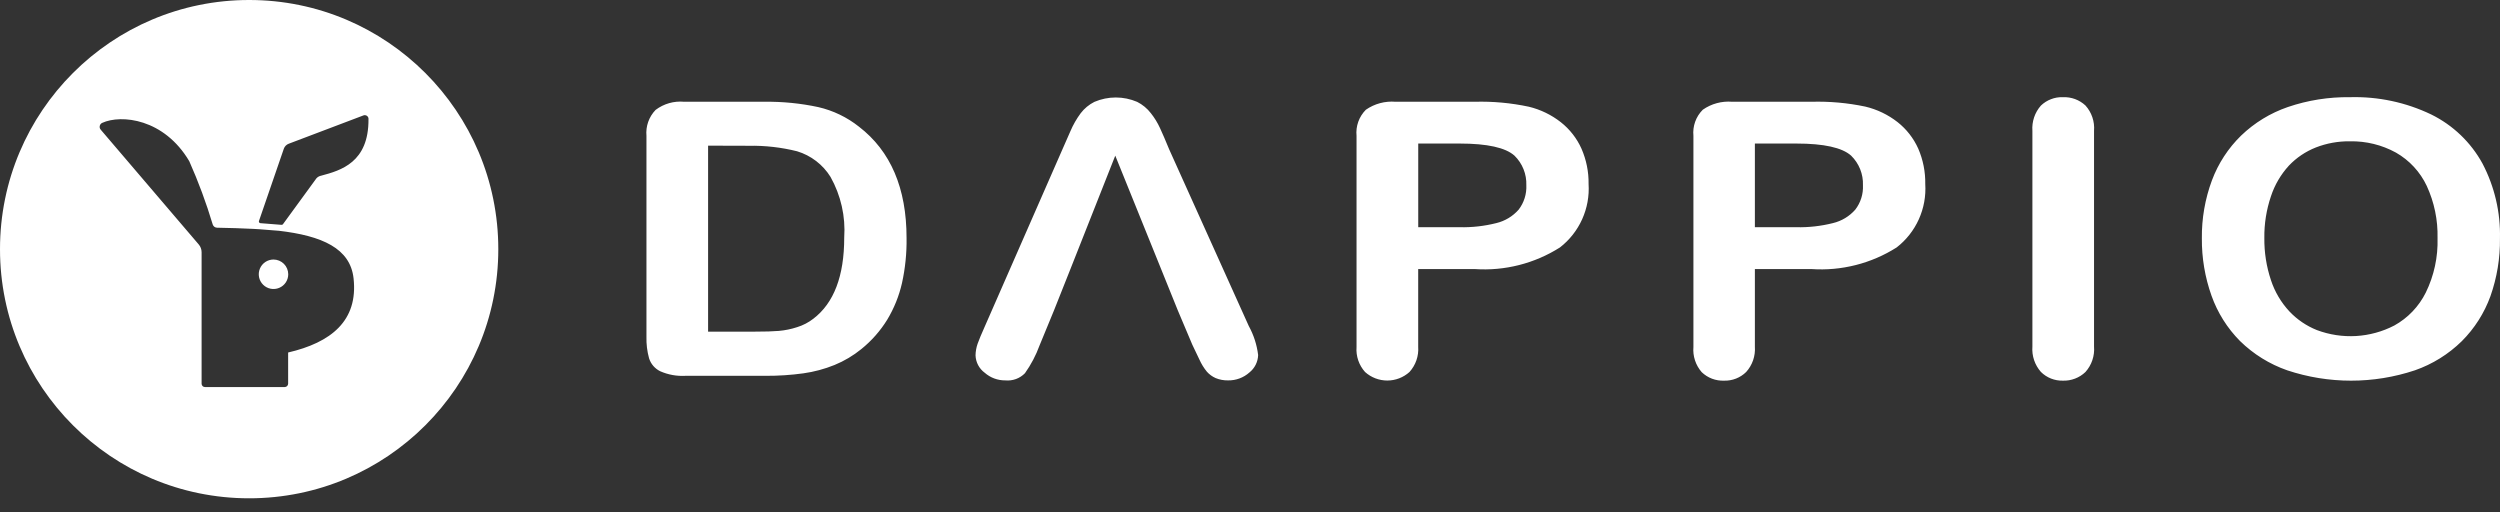 <svg width="122" height="25" viewBox="0 0 122 25" fill="none" xmlns="http://www.w3.org/2000/svg">
<rect x="0" y="0" width="122" height="25" fill="#333333" stroke="none"/>
<path fill-rule="evenodd" clip-rule="evenodd" d="M24.317 12.159C24.317 18.873 18.873 24.317 12.159 24.317C5.444 24.317 0 18.873 0 12.159C0 5.444 5.444 0 12.159 0C18.873 0 24.317 5.444 24.317 12.159ZM13.947 13.782C14.025 13.664 14.067 13.524 14.066 13.382C14.065 13.192 13.989 13.009 13.854 12.875C13.719 12.741 13.536 12.665 13.346 12.665C13.203 12.665 13.064 12.708 12.946 12.787C12.828 12.867 12.736 12.979 12.682 13.111C12.628 13.242 12.614 13.387 12.642 13.527C12.67 13.666 12.739 13.794 12.84 13.894C12.941 13.995 13.069 14.063 13.209 14.09C13.349 14.117 13.493 14.103 13.624 14.048C13.756 13.993 13.868 13.901 13.947 13.782ZM12.639 10.779L13.851 7.257C13.871 7.201 13.902 7.151 13.943 7.109C13.985 7.067 14.035 7.034 14.09 7.014L17.742 5.63C17.765 5.621 17.791 5.617 17.817 5.62C17.84 5.622 17.863 5.629 17.885 5.639C17.906 5.65 17.925 5.665 17.94 5.683C17.956 5.701 17.967 5.722 17.974 5.745C17.982 5.768 17.984 5.791 17.982 5.815C17.998 7.927 16.634 8.317 15.674 8.573C15.584 8.589 15.502 8.635 15.441 8.703L13.81 10.939C13.802 10.951 13.79 10.96 13.777 10.966C13.764 10.972 13.749 10.974 13.735 10.972C13.575 10.957 13.05 10.913 12.713 10.891C12.706 10.891 12.699 10.89 12.693 10.887C12.682 10.884 12.671 10.879 12.663 10.872C12.654 10.864 12.647 10.855 12.642 10.845C12.637 10.835 12.634 10.824 12.633 10.812C12.633 10.801 12.635 10.79 12.639 10.779ZM12.352 11.169C12.372 11.169 12.729 11.186 13.584 11.26L13.578 11.258C15.731 11.506 17.093 12.123 17.254 13.583C17.485 15.662 16.145 16.717 14.061 17.202V18.727C14.059 18.769 14.042 18.809 14.012 18.839C13.982 18.869 13.941 18.887 13.899 18.888H10C9.957 18.888 9.916 18.871 9.886 18.841C9.856 18.811 9.838 18.77 9.838 18.727V12.308C9.838 12.169 9.788 12.034 9.697 11.928L4.914 6.327C4.901 6.311 4.89 6.293 4.88 6.274C4.858 6.223 4.858 6.165 4.878 6.113C4.898 6.061 4.938 6.019 4.988 5.996C5.914 5.574 8.005 5.785 9.236 7.866C9.683 8.871 10.066 9.904 10.382 10.959C10.397 11.003 10.426 11.041 10.463 11.069C10.501 11.096 10.546 11.111 10.593 11.112C11.18 11.118 11.844 11.146 12.352 11.169ZM33.39 4.966H37.31C38.192 4.954 39.072 5.042 39.934 5.227C40.659 5.394 41.337 5.721 41.92 6.184C43.466 7.374 44.24 9.185 44.24 11.617C44.251 12.356 44.176 13.093 44.017 13.814C43.874 14.444 43.631 15.046 43.298 15.599C42.961 16.146 42.533 16.631 42.033 17.035C41.639 17.355 41.199 17.617 40.728 17.81C40.239 18.009 39.727 18.146 39.204 18.219C38.595 18.303 37.981 18.343 37.366 18.34H33.453C33.029 18.364 32.605 18.288 32.217 18.116C32.089 18.054 31.975 17.965 31.881 17.857C31.788 17.749 31.718 17.623 31.675 17.487C31.58 17.143 31.537 16.788 31.547 16.432V6.63C31.526 6.399 31.555 6.167 31.632 5.948C31.709 5.729 31.832 5.53 31.994 5.363C32.393 5.061 32.891 4.919 33.39 4.966ZM34.555 7.108V16.184H36.835C37.334 16.184 37.724 16.173 38.011 16.148C38.313 16.121 38.611 16.06 38.9 15.965C39.186 15.877 39.454 15.738 39.69 15.555C40.695 14.789 41.198 13.469 41.198 11.595C41.268 10.563 41.035 9.534 40.529 8.632C40.155 8.031 39.575 7.587 38.898 7.382C38.13 7.19 37.339 7.1 36.547 7.114L34.555 7.108ZM61.277 17.8C61.351 17.652 61.392 17.491 61.397 17.326C61.337 16.829 61.181 16.347 60.94 15.908L57.055 7.287C56.877 6.854 56.73 6.511 56.609 6.252C56.49 5.993 56.341 5.748 56.163 5.525C55.984 5.292 55.755 5.103 55.493 4.971C55.163 4.83 54.809 4.757 54.45 4.757C54.092 4.757 53.737 4.83 53.407 4.971C53.145 5.103 52.916 5.292 52.738 5.525C52.537 5.796 52.368 6.091 52.236 6.402C52.084 6.736 51.956 7.034 51.849 7.282L51.845 7.291L48.042 15.968C47.887 16.312 47.776 16.584 47.707 16.776C47.644 16.958 47.609 17.149 47.606 17.342C47.612 17.507 47.655 17.67 47.732 17.817C47.81 17.963 47.919 18.091 48.053 18.189C48.33 18.434 48.689 18.567 49.059 18.563C49.235 18.58 49.413 18.557 49.579 18.497C49.745 18.436 49.895 18.339 50.018 18.212C50.315 17.794 50.554 17.339 50.73 16.858L51.435 15.147L52.243 13.114L54.425 7.596L56.656 13.114L57.477 15.147L58.186 16.824C58.282 17.03 58.396 17.268 58.528 17.54C58.624 17.756 58.748 17.958 58.898 18.141C59.015 18.272 59.159 18.377 59.32 18.449C59.513 18.529 59.721 18.567 59.929 18.563C60.312 18.57 60.683 18.433 60.969 18.179C61.098 18.076 61.203 17.947 61.277 17.8ZM71.963 13.13H69.208V16.922C69.224 17.146 69.194 17.37 69.121 17.582C69.048 17.793 68.933 17.988 68.782 18.154C68.485 18.422 68.099 18.57 67.699 18.57C67.299 18.57 66.913 18.422 66.615 18.154C66.467 17.989 66.354 17.797 66.282 17.587C66.211 17.378 66.182 17.157 66.199 16.936V6.63C66.176 6.397 66.205 6.162 66.284 5.941C66.363 5.72 66.49 5.52 66.656 5.354C67.079 5.061 67.591 4.923 68.104 4.966H71.963C72.851 4.941 73.739 5.023 74.608 5.208C75.176 5.345 75.709 5.603 76.169 5.964C76.605 6.308 76.951 6.751 77.177 7.257C77.414 7.8 77.532 8.387 77.523 8.979C77.56 9.57 77.452 10.161 77.209 10.7C76.966 11.239 76.594 11.711 76.127 12.074C74.887 12.861 73.428 13.231 71.963 13.13ZM71.236 7.005H69.21V11.088H71.236C71.838 11.102 72.438 11.034 73.021 10.887C73.443 10.786 73.823 10.557 74.11 10.231C74.372 9.89 74.505 9.467 74.485 9.038C74.494 8.77 74.448 8.504 74.348 8.256C74.249 8.008 74.098 7.783 73.907 7.596C73.469 7.203 72.579 7.006 71.236 7.005ZM85.638 13.13H88.394C89.858 13.231 91.317 12.861 92.557 12.075C93.024 11.712 93.396 11.241 93.639 10.701C93.882 10.162 93.99 9.572 93.953 8.981C93.963 8.387 93.846 7.797 93.61 7.252C93.383 6.746 93.037 6.302 92.601 5.959C92.137 5.596 91.6 5.338 91.026 5.202C90.161 5.02 89.277 4.941 88.394 4.966H84.533C84.024 4.923 83.515 5.061 83.097 5.354C82.93 5.52 82.803 5.72 82.724 5.941C82.645 6.161 82.616 6.397 82.639 6.63V16.931C82.62 17.153 82.646 17.376 82.716 17.587C82.785 17.799 82.897 17.994 83.043 18.161C83.188 18.301 83.36 18.41 83.548 18.481C83.737 18.552 83.938 18.584 84.139 18.576C84.337 18.581 84.534 18.547 84.719 18.474C84.903 18.402 85.071 18.293 85.212 18.154C85.363 17.988 85.478 17.793 85.551 17.581C85.624 17.37 85.654 17.145 85.638 16.922V13.13ZM85.638 7.005H87.666H87.668C89.008 7.006 89.897 7.203 90.335 7.596C90.526 7.783 90.676 8.007 90.776 8.256C90.875 8.504 90.922 8.77 90.912 9.038C90.933 9.467 90.8 9.89 90.537 10.231C90.251 10.557 89.871 10.786 89.449 10.887C88.866 11.034 88.265 11.102 87.664 11.088H85.638V7.005ZM99.181 16.913V6.385C99.165 6.162 99.193 5.938 99.264 5.727C99.335 5.515 99.448 5.32 99.596 5.153C99.738 5.016 99.906 4.909 100.091 4.839C100.275 4.768 100.472 4.735 100.669 4.743C100.87 4.734 101.071 4.765 101.26 4.834C101.449 4.904 101.622 5.01 101.77 5.147C101.92 5.313 102.035 5.509 102.107 5.721C102.18 5.934 102.207 6.159 102.189 6.382V16.913C102.207 17.138 102.179 17.363 102.107 17.576C102.035 17.79 101.92 17.986 101.77 18.154C101.624 18.294 101.451 18.404 101.262 18.476C101.073 18.549 100.872 18.582 100.669 18.576C100.471 18.581 100.273 18.546 100.089 18.473C99.904 18.4 99.737 18.29 99.596 18.15C99.448 17.982 99.335 17.786 99.263 17.573C99.192 17.361 99.164 17.137 99.181 16.913ZM118.643 5.586C117.407 4.993 116.047 4.704 114.677 4.743C113.646 4.728 112.62 4.891 111.644 5.224C110.792 5.517 110.015 5.993 109.366 6.617C108.736 7.231 108.25 7.978 107.942 8.802C107.606 9.707 107.44 10.666 107.451 11.631C107.443 12.585 107.602 13.532 107.922 14.431C108.217 15.262 108.693 16.017 109.314 16.643C109.967 17.282 110.752 17.77 111.615 18.071C113.638 18.745 115.825 18.745 117.848 18.071C118.706 17.772 119.487 17.286 120.135 16.65C120.757 16.029 121.234 15.279 121.534 14.453C121.853 13.548 122.01 12.594 121.998 11.635C122.029 10.366 121.736 9.11 121.148 7.985C120.58 6.946 119.705 6.109 118.643 5.586ZM118.426 9.073C118.793 9.87 118.973 10.74 118.952 11.617V11.62C118.979 12.54 118.782 13.453 118.378 14.279C118.04 14.958 117.505 15.518 116.842 15.885C116.263 16.185 115.628 16.359 114.977 16.398C114.326 16.436 113.675 16.337 113.064 16.108C112.558 15.906 112.101 15.596 111.726 15.2C111.318 14.763 111.01 14.242 110.823 13.674C110.601 13.01 110.492 12.313 110.5 11.613C110.491 10.921 110.601 10.232 110.823 9.576C111.005 9.023 111.303 8.516 111.695 8.086C112.063 7.697 112.513 7.394 113.011 7.197C113.542 6.99 114.108 6.888 114.677 6.896C115.461 6.88 116.235 7.07 116.922 7.447C117.579 7.821 118.104 8.389 118.426 9.073Z" fill="white"/>
</svg>
